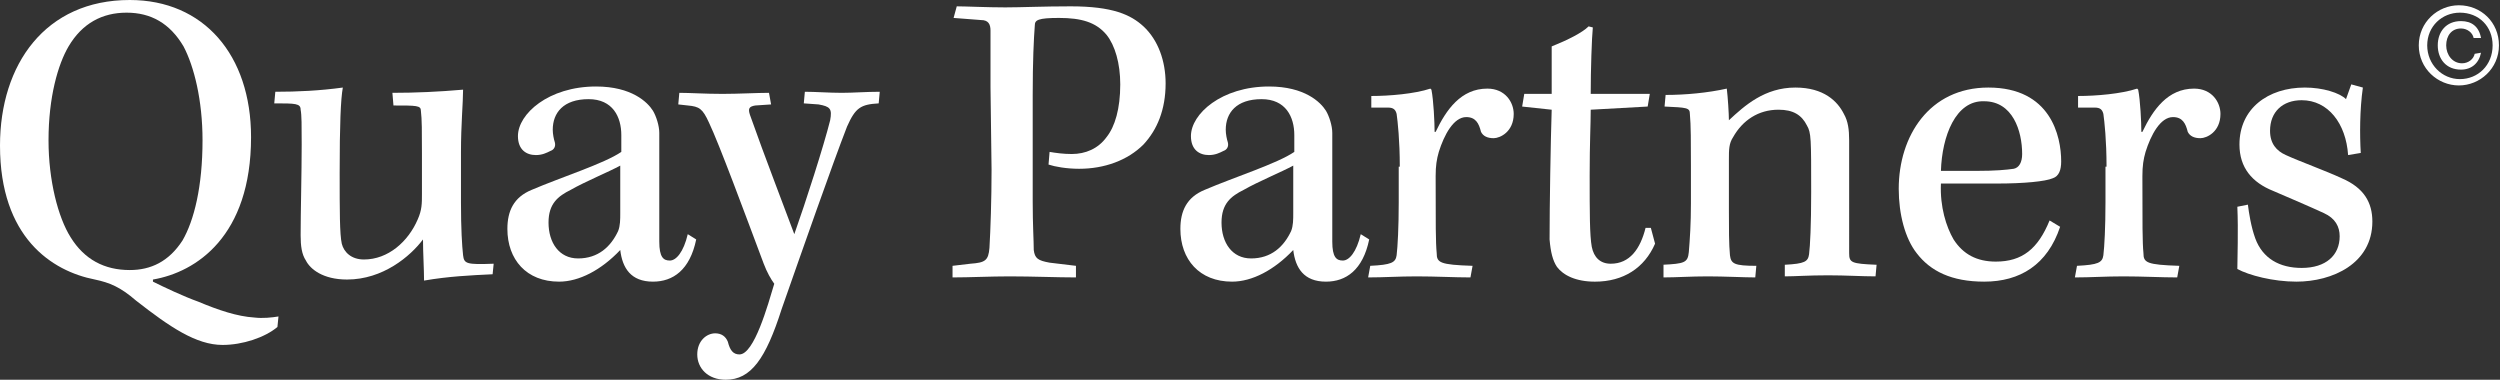 <?xml version="1.0" encoding="utf-8"?>
<!-- Generator: Adobe Illustrator 19.1.0, SVG Export Plug-In . SVG Version: 6.00 Build 0)  -->
<svg version="1.1" id="Layer_1" xmlns="http://www.w3.org/2000/svg" xmlns:xlink="http://www.w3.org/1999/xlink" x="0px" y="0px"
	 width="237px" height="36px" viewBox="-31 75 237 36" style="enable-background:new -31 75 237 36;" xml:space="preserve">
<rect x="-31" y="75" width="237" height="36" fill="#333333" stroke="none"/>
<style type="text/css">
	.st0{fill:#FFFFFF;}
</style>
<path class="st0" d="M-4.7,106c-1.2,1-3.3,1.7-5.2,1.7c-2.5,0-5-1.7-8.2-4.2c-1.5-1.3-2.5-1.7-3.9-2c-4.1-0.8-9-4-9-12.7
	c0-7.7,4.3-13.8,12.3-13.8c7,0,11.5,5.2,11.5,13c0,9.4-5.2,12.8-9.3,13.5v0.2c1,0.5,2.9,1.4,4.3,1.9c1.9,0.8,3.7,1.4,5.3,1.5
	c0.8,0.1,1.7,0,2.3-0.1L-4.7,106z M-24.5,79.4c-1,1.7-1.9,4.8-1.9,8.9c0,3.8,0.9,7.3,2.1,9.2c1.3,2.1,3.2,3.1,5.6,3.1
	c2,0,3.7-0.8,5-2.8c1.1-1.9,1.9-5.1,1.9-9.5c0-3.8-0.8-7-1.8-8.9c-1.3-2.2-3.1-3.2-5.4-3.2C-21.3,76.2-23.2,77.2-24.5,79.4z"/>
<path class="st0" d="M6.2,83.8c2.2,0,4.4-0.1,6.7-0.3c0,1.2-0.2,3.3-0.2,5.9v4.8c0,2.5,0.1,4.1,0.2,5c0.1,0.8,0.3,0.9,2.9,0.8
	l-0.1,1c-2.1,0.1-4.2,0.2-6.5,0.6c0-1-0.1-2.7-0.1-3.9c-1.2,1.6-3.8,3.8-7.2,3.8c-2.3,0-3.5-1-3.9-1.8c-0.4-0.6-0.5-1.4-0.5-2.4
	c0-2.1,0.1-5.9,0.1-8.6c0-1.8,0-2.8-0.1-3.3c0-0.6-0.5-0.6-2.5-0.6l0.1-1.1c2.1,0,4.2-0.1,6.4-0.4c-0.2,1.1-0.3,3.5-0.3,8.1
	c0,3.6,0,5.8,0.2,6.7c0.2,0.8,0.9,1.5,2.1,1.5c2.3,0,4.2-1.7,5.1-3.8C9,94.9,9,94.3,9,93.4v-3.9c0-2,0-3.2-0.1-4
	C8.9,85,8.5,85,6.3,85L6.2,83.8z"/>
<path class="st0" d="M35,97.7c-0.6,2.9-2.2,4-4.1,4c-2.1,0-2.9-1.3-3.1-3c-1.8,1.9-3.9,3-5.8,3c-3.1,0-4.9-2.1-4.9-5
	c0-1.7,0.6-3,2.3-3.7c2.8-1.2,6.9-2.5,8.5-3.6v-1.6c0-1.7-0.8-3.4-3.1-3.4c-2.4,0-3.4,1.3-3.4,2.9c0,0.4,0.1,0.9,0.2,1.2
	c0.1,0.4-0.1,0.7-0.4,0.8c-0.4,0.2-0.8,0.4-1.4,0.4c-0.9,0-1.7-0.5-1.7-1.8c0-2.1,2.9-4.7,7.4-4.7c3.4,0,4.9,1.5,5.4,2.3
	c0.3,0.5,0.6,1.4,0.6,2.1c0,1.1,0,7.7,0,10.3c0,1.5,0.4,1.8,1,1.8s1.3-0.8,1.7-2.5L35,97.7z M27.8,90.7c-1.1,0.6-3.3,1.5-4.7,2.3
	c-1.2,0.6-2.1,1.3-2.1,3.1c0,1.9,1,3.4,2.8,3.4c1.9,0,3.1-1.1,3.8-2.6c0.2-0.5,0.2-1.1,0.2-1.7V90.7z"/>
<path class="st0" d="M33.4,83.8c1,0,2.4,0.1,4.1,0.1c1.5,0,3.3-0.1,4.4-0.1l0.2,1.1L40.6,85c-0.6,0.1-0.7,0.3-0.5,0.9
	c1.3,3.7,3.5,9.4,4.2,11.3c1.1-3.1,2.8-8.4,3.4-10.8c0.2-1.1,0-1.3-1.1-1.5l-1.4-0.1l0.1-1.1c1,0,2.3,0.1,3.5,0.1
	c1.1,0,2.3-0.1,3.6-0.1l-0.1,1.1c-1.7,0.1-2.2,0.4-3,2.2c-1.4,3.6-4.2,11.6-6.2,17.3c-1.5,4.7-2.9,6.7-5.3,6.7
	c-1.7,0-2.7-1.1-2.7-2.4c0-1.3,0.9-2,1.7-2c0.6,0,1,0.3,1.2,0.8c0.2,0.8,0.5,1.2,1.1,1.2c1.4,0,2.7-4.7,3.3-6.7
	c-0.3-0.4-0.7-1.1-1-1.9c-1.8-4.8-4.2-11.3-5.2-13.4c-0.6-1.3-0.9-1.5-2-1.6l-0.9-0.1L33.4,83.8z"/>
<path class="st0" d="M62.9,83.3c0-3.2,0-4.5,0-5.4c0-0.6-0.2-1-0.9-1l-2.6-0.2l0.3-1.1c0.8,0,2.9,0.1,4.6,0.1c1.5,0,3.6-0.1,6.2-0.1
	c4,0,5.7,0.8,6.9,1.9c1.4,1.3,2.1,3.3,2.1,5.4c0,2.5-0.8,4.4-2.1,5.8c-1.5,1.5-3.7,2.3-6.1,2.3c-1.2,0-2.3-0.2-2.9-0.4l0.1-1.2
	c0.6,0.1,1.3,0.2,2.1,0.2c1.3,0,2.5-0.5,3.3-1.6c0.8-1,1.3-2.7,1.3-5c0-2-0.5-3.7-1.3-4.7c-1-1.2-2.4-1.6-4.5-1.6
	c-2,0-2.3,0.2-2.3,0.7c-0.1,1.3-0.2,3.4-0.2,6.6v10.1c0,2.3,0.1,3.7,0.1,4.6c0.1,0.8,0.4,1,1.5,1.2l2.5,0.3v1.1
	c-1.8,0-4.1-0.1-6.3-0.1c-1.8,0-3.8,0.1-5.4,0.1v-1.1L61,100c1.4-0.1,1.7-0.3,1.8-1.5c0.1-1.7,0.2-4.6,0.2-7.4L62.9,83.3L62.9,83.3z
	"/>
<path class="st0" d="M98.8,97.7c-0.6,2.9-2.2,4-4.1,4c-2.1,0-2.9-1.3-3.1-3c-1.8,1.9-3.9,3-5.8,3c-3.1,0-4.9-2.1-4.9-5
	c0-1.7,0.6-3,2.3-3.7c2.8-1.2,6.9-2.5,8.5-3.6v-1.6c0-1.7-0.8-3.4-3.1-3.4c-2.4,0-3.4,1.3-3.4,2.9c0,0.4,0.1,0.9,0.2,1.2
	c0.1,0.4-0.1,0.7-0.4,0.8c-0.4,0.2-0.8,0.4-1.4,0.4c-0.9,0-1.7-0.5-1.7-1.8c0-2.1,2.9-4.7,7.4-4.7c3.4,0,4.9,1.5,5.4,2.3
	c0.3,0.5,0.6,1.4,0.6,2.1c0,1.1,0,7.7,0,10.3c0,1.5,0.4,1.8,1,1.8s1.3-0.8,1.7-2.5L98.8,97.7z M91.6,90.7c-1.1,0.6-3.3,1.5-4.7,2.3
	c-1.2,0.6-2.1,1.3-2.1,3.1c0,1.9,1,3.4,2.8,3.4c1.9,0,3.1-1.1,3.8-2.6c0.2-0.5,0.2-1.1,0.2-1.7C91.6,95.2,91.6,90.7,91.6,90.7z"/>
<path class="st0" d="M101.7,90.8c0-2.5-0.2-4.3-0.3-5c-0.1-0.4-0.3-0.6-0.8-0.6H99v-1.1c1.7,0,4.1-0.2,5.6-0.7l0.1,0.1
	c0.2,1,0.3,3.1,0.3,4h0.1c1-2.1,2.4-4.1,4.9-4.1c1.7,0,2.5,1.3,2.5,2.4c0,1.7-1.3,2.3-1.9,2.3c-0.6,0-1-0.2-1.2-0.6
	c-0.2-0.8-0.5-1.4-1.4-1.4c-1.2,0-2.1,1.7-2.6,3.3c-0.2,0.7-0.3,1.3-0.3,2.3c0,4.5,0,6.3,0.1,7.3c0,0.9,0.3,1.1,3.4,1.2l-0.2,1.1
	c-1.5,0-3.3-0.1-5.1-0.1c-1.7,0-3.1,0.1-4.6,0.1l0.2-1.1c2-0.1,2.4-0.3,2.5-1c0.1-0.8,0.2-2.7,0.2-5v-3.4H101.7z"/>
<path class="st0" d="M125.4,83.9l-0.2,1.2l-5.4,0.3c0,1.4-0.1,3.1-0.1,6.2c0,3.6,0,5.7,0.2,6.8c0.2,1,0.8,1.6,1.8,1.6
	c1.8,0,2.8-1.4,3.3-3.4h0.5l0.4,1.5c-1,2.3-3,3.6-5.7,3.6c-1.8,0-3-0.6-3.6-1.4c-0.4-0.6-0.6-1.4-0.7-2.6c0-3.2,0.1-9.2,0.2-12.3
	l-2.8-0.3l0.2-1.2h2.6c0-1.3,0-3.3,0-4.5c1.5-0.6,2.9-1.3,3.5-1.9l0.4,0.1c-0.1,1-0.2,4-0.2,6.3C119.8,83.9,125.4,83.9,125.4,83.9z"
	/>
<path class="st0" d="M126.6,100.1c2.1-0.1,2.4-0.2,2.5-1.2c0.1-1.2,0.2-2.7,0.2-4.6v-3.6c0-2.1,0-3.9-0.1-4.9c0-0.6-0.3-0.6-2.4-0.7
	l0.1-1.1c1.9,0,4-0.2,5.8-0.6c0.1,0.8,0.2,2.4,0.2,3c1.5-1.4,3.4-3.1,6.3-3.1c2.7,0,4,1.3,4.6,2.5c0.4,0.7,0.5,1.5,0.5,2.5V99
	c0,0.9,0.2,1,2.6,1.1l-0.1,1.1c-1.3,0-2.8-0.1-4.5-0.1c-1.9,0-3.1,0.1-4.1,0.1v-1.1c1.9-0.1,2.2-0.3,2.3-1c0.1-0.8,0.2-2.7,0.2-5.9
	c0-5.1,0-5.6-0.4-6.3c-0.5-1-1.3-1.5-2.7-1.5c-1.9,0-3.4,1-4.3,2.6c-0.4,0.6-0.4,1.2-0.4,2.1v4.8c0,1.7,0,3.3,0.1,4.3
	c0.1,0.8,0.4,1,2.5,1l-0.1,1.1c-1,0-3-0.1-4.5-0.1c-1.6,0-3,0.1-4.2,0.1v-1.2H126.6z"/>
<path class="st0" d="M164.3,96.5c-1.2,3.6-3.8,5.2-7.2,5.2c-3.1,0-5.1-1-6.4-2.7c-1.1-1.4-1.7-3.7-1.7-6.1c0-5,2.9-9.6,8.5-9.6
	c5.9,0,6.9,4.6,6.9,7c0,0.8-0.2,1.4-0.8,1.6c-0.7,0.3-2.7,0.5-5.3,0.5c-1.4,0-3.6,0-5.3,0c-0.1,2.2,0.5,4.1,1.2,5.3
	c0.9,1.4,2.2,2.1,4,2.1c2.5,0,4-1.2,5.1-3.9L164.3,96.5z M153,91.2c1.1,0,2.2,0,3.3,0c1.9,0,2.9-0.1,3.6-0.2
	c0.5-0.1,0.8-0.6,0.8-1.4c0-2.2-0.9-5-3.6-5C154.4,84.5,153.1,87.9,153,91.2z"/>
<path class="st0" d="M168.7,90.8c0-2.5-0.2-4.3-0.3-5c-0.1-0.4-0.3-0.6-0.8-0.6H166v-1.1c1.7,0,4.1-0.2,5.6-0.7l0.1,0.1
	c0.2,1,0.3,3.1,0.3,4h0.1c1-2.1,2.4-4.1,4.9-4.1c1.7,0,2.5,1.3,2.5,2.4c0,1.7-1.3,2.3-1.9,2.3c-0.6,0-1-0.2-1.2-0.6
	c-0.2-0.8-0.5-1.4-1.4-1.4c-1.2,0-2.1,1.7-2.6,3.3c-0.2,0.7-0.3,1.3-0.3,2.3c0,4.5,0,6.3,0.1,7.3c0,0.9,0.3,1.1,3.4,1.2l-0.2,1.1
	c-1.5,0-3.3-0.1-5.1-0.1c-1.7,0-3.1,0.1-4.6,0.1l0.2-1.1c2-0.1,2.4-0.3,2.5-1c0.1-0.8,0.2-2.7,0.2-5v-3.4H168.7z"/>
<path class="st0" d="M191.6,89.7c-0.2-3-1.9-5.2-4.4-5.2c-1.8,0-3,1.1-3,2.9c0,1.2,0.6,1.9,1.5,2.3c1.3,0.6,3.8,1.5,5.3,2.2
	c2.1,0.9,2.9,2.3,2.9,4.1c0,4-3.8,5.7-7.2,5.7c-2.2,0-4.5-0.6-5.6-1.2c0-1,0.1-3.6,0-5.9l1-0.2c0.1,0.8,0.3,2.1,0.7,3.2
	c0.7,1.9,2.3,2.8,4.4,2.8c2.3,0,3.6-1.2,3.6-3c0-0.9-0.4-1.7-1.5-2.2c-1.3-0.6-3.4-1.5-4.8-2.1c-2-0.8-3.2-2.2-3.2-4.4
	c0-3.4,2.7-5.4,6.2-5.4c1.7,0,3.3,0.5,3.9,1.1l0.5-1.4l1.1,0.3c-0.3,2.1-0.3,4.5-0.2,6.2L191.6,89.7z"/>
<g>
	<path class="st0" d="M198.3,79.3c0-2.2,1.8-3.8,3.8-3.8c2.1,0,3.8,1.6,3.8,3.8c0,2.2-1.8,3.8-3.8,3.8S198.3,81.5,198.3,79.3z
		 M202.2,82.5c1.7,0,3.1-1.3,3.1-3.2c0-1.8-1.3-3.1-3.1-3.1c-1.7,0-3.1,1.3-3.1,3.1C199.1,81.1,200.5,82.5,202.2,82.5z M204.2,80
		c-0.2,1-0.9,1.6-1.9,1.6c-1.4,0-2.2-1-2.2-2.3c0-1.3,0.8-2.3,2.2-2.3c1,0,1.7,0.5,1.9,1.6h-0.7c-0.1-0.5-0.6-0.9-1.2-0.9
		c-0.9,0-1.4,0.7-1.4,1.6c0,0.9,0.6,1.7,1.5,1.7c0.6,0,1.1-0.4,1.2-0.9L204.2,80L204.2,80z"/>
</g>
</svg>
